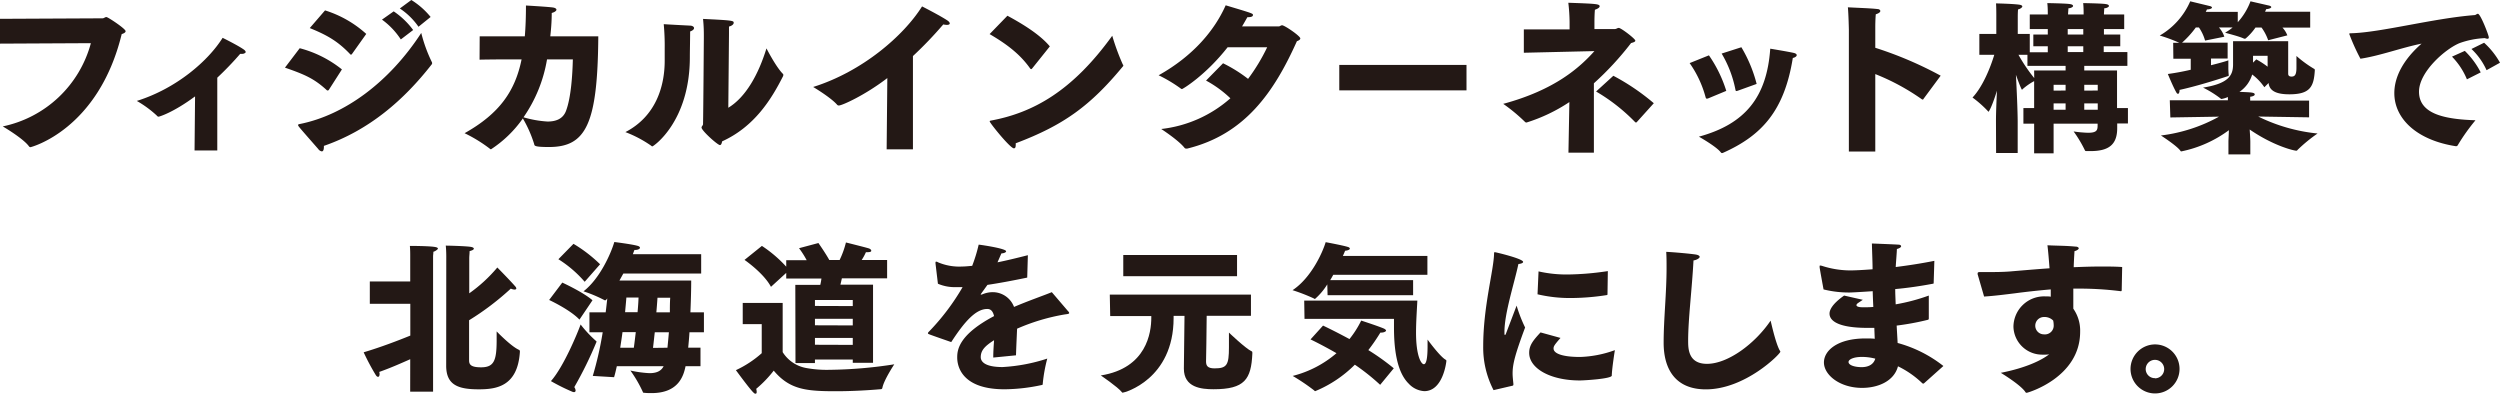 <svg xmlns="http://www.w3.org/2000/svg" viewBox="0 0 589.55 92.86"><defs><style>.cls-1{fill:#231815;}</style></defs><title>アセット 1321</title><g id="レイヤー_2" data-name="レイヤー 2"><g id="文字"><path class="cls-1" d="M0,4.44l24.18-.12c.35,0,.58-.3.92-.3s4.52,2.75,4.52,3.33c0,.27-.31.5-.92.69C23.19,30.65,7.27,34.71,7.19,34.71a.48.48,0,0,1-.38-.23C5.43,32.6.65,29.81.65,29.81A27.27,27.27,0,0,0,21.43,10.18L0,10.29Z"/><path class="cls-1" d="M46,22.73c-5.17,3.83-8.46,4.79-8.61,4.79a.59.59,0,0,1-.42-.27,25.39,25.39,0,0,0-4.71-3.45C41.64,20.86,49.1,14.35,52.5,8.92c0,0,3.49,1.72,4.87,2.68.42.26.57.53.57.68s-.35.42-.8.42a3,3,0,0,1-.5,0,74.22,74.22,0,0,1-5.4,5.62V35.48H45.88Z"/><path class="cls-1" d="M70.68,11.37a26.72,26.72,0,0,1,9.95,5l-3.06,4.78a.33.33,0,0,1-.31.19.26.26,0,0,1-.19-.07c-3-2.76-5.24-3.71-9.87-5.32Zm31.15,3.25a.7.7,0,0,1,.08.27.65.65,0,0,1-.08.26C95.21,23.65,87,30.73,76.38,34.4v.23c0,.73-.19,1.07-.49,1.07a1.29,1.29,0,0,1-.85-.57c-4.59-5.24-4.74-5.4-4.74-5.62s.23-.23.42-.27c10.56-2.11,21.09-9.88,28.62-21.47A34.78,34.78,0,0,0,101.83,14.62ZM76.65,2.45A26,26,0,0,1,86.37,8L83,12.74a.26.26,0,0,1-.46,0c-2.87-3-5.35-4.44-9.49-6.12Zm16.19.23a18.46,18.46,0,0,1,4.59,4.4L94.52,9.3a17.55,17.55,0,0,0-4.44-4.67ZM97,0a18.28,18.28,0,0,1,4.55,4L98.69,6.31A16.32,16.32,0,0,0,94.29,2Z"/><path class="cls-1" d="M113.12,8.57l10.64,0c.19-2.22.27-4.63.27-7.27,0,0,4.86.27,6.31.46.61.08.88.31.88.54s-.38.57-1.11.76c0,2-.15,3.79-.34,5.51l11.32,0c-.15,20.66-2.87,26.1-11.63,26.1-3.29,0-3.44-.27-3.48-.66a28.63,28.63,0,0,0-2.68-6.08,27.46,27.46,0,0,1-7.5,7.27.41.41,0,0,1-.31-.15,34.25,34.25,0,0,0-5.93-3.64C117.87,26.75,121.5,21.39,123,14c-3.14,0-6.39,0-9.91.07ZM129,14a33.57,33.57,0,0,1-5.55,13.66,25.46,25.46,0,0,0,5.67,1c1.91,0,3.63-.57,4.36-2.52C134.67,23,135,17.6,135.09,14Z"/><path class="cls-1" d="M162.91,6.05c.46.07.76.3.76.57s-.27.57-.92.8c0,1.27-.07,4.9-.07,5.74v.31c0,15.23-8.61,21.05-8.84,21.05a.41.41,0,0,1-.27-.15,28.1,28.1,0,0,0-6.09-3.22c7.16-3.71,9.27-10.75,9.27-16.84v-.8s0-.88,0-2.14a53.75,53.75,0,0,0-.23-5.67C158.39,5.82,161.87,6,162.91,6.05Zm8.84,19.36c4.17-2.53,7.12-7.92,9-14,0,0,2.22,4.36,3.87,6a.39.39,0,0,1,.11.27,1,1,0,0,1-.08.31c-2.71,5.35-6.69,11.86-14.35,15.34-.11.5-.23.88-.53.88-.54,0-4.33-3.4-4.33-4.13,0-.31.35-.5.35-.8.07-3.3.19-20.21.19-20.21V8.46c0-.81,0-2.18-.19-4,7.08.34,7.23.42,7.23.92,0,.34-.42.72-1.11.88,0,.88,0,1.72,0,1.72Z"/><path class="cls-1" d="M209.25,18.41c-5.21,4-10.64,6.47-11.44,6.47a.51.51,0,0,1-.42-.2c-1.5-1.72-5.63-4.17-5.63-4.17,11.6-3.63,21.35-12.09,25.68-19,0,0,4.21,2.14,6,3.33.38.27.53.5.53.69s-.23.34-.65.34a4.76,4.76,0,0,1-.88-.11,91.9,91.9,0,0,1-7.15,7.46v22h-6.2Z"/><path class="cls-1" d="M237.57,3.71c3.4,1.84,7.61,4.36,10,7.23l-4.14,5.17c-.07.08-.15.19-.26.19s-.16-.07-.27-.19c-2.53-3.6-6-6-9.53-8.07Zm27.24,11.56c.08,0,.08.11.08.19a.2.2,0,0,1-.08.19c-7.65,9.26-13.93,13.86-25.29,18.14a2.11,2.11,0,0,1,0,.5c0,.42-.12.69-.42.69-.88,0-5.71-6-5.71-6.36,0-.11.08-.15.31-.19,9.84-1.83,19.1-6.85,28.59-20A53,53,0,0,0,264.81,15.27Z"/><path class="cls-1" d="M288.42,14.92a33.81,33.81,0,0,1,5.9,3.68,44.51,44.51,0,0,0,4.51-7.46H289.5C284.25,17.83,278.9,21,278.74,21a.42.42,0,0,1-.23-.08,33.91,33.91,0,0,0-5.28-3.17c8.15-4.56,13.2-10.6,15.81-16.5,6.39,1.92,6.43,1.92,6.43,2.3s-.54.5-1.11.5h-.2c-.42.73-.84,1.49-1.26,2.18,4.17,0,8.65,0,8.65,0,.27,0,.5-.27.8-.27.58,0,4.29,2.53,4.29,3.1,0,.27-.34.5-.8.65-5.36,11.94-12.21,22-25.91,25.34h-.15a.58.58,0,0,1-.43-.16c-1.37-1.79-5.51-4.47-5.51-4.47a29.61,29.61,0,0,0,16.31-7.24A26.7,26.7,0,0,0,284.41,19Z"/><path class="cls-1" d="M315.83,15.31h30v6h-30Z"/><path class="cls-1" d="M370.09,24.07A39.39,39.39,0,0,1,360,28.89a.5.5,0,0,1-.34-.11,40.67,40.67,0,0,0-5.17-4.29c12.33-3.33,18.1-8.65,21.51-12.44l-16.65.39V6.93l10.79,0V5.17a42.17,42.17,0,0,0-.3-4.52c6.5.23,7.39.27,7.39.84,0,.27-.43.58-1.12.81-.07.76-.11,2-.11,3.06V6.85l4.82,0c.35,0,.61-.27.92-.27.54,0,3.9,2.57,3.9,3,0,.23-.26.38-1,.57a70.68,70.68,0,0,1-8.77,9.49L375.87,36h-6Zm10.37-6.2A52.44,52.44,0,0,1,390,24.34l-4,4.44c-.08.07-.11.11-.19.11a.35.35,0,0,1-.23-.11,43.18,43.18,0,0,0-9.19-7.2Z"/><path class="cls-1" d="M403,13.05a30.56,30.56,0,0,1,4.09,8.38l-4.24,1.76a1.18,1.18,0,0,1-.31.08c-.19,0-.27-.12-.34-.39a25.4,25.4,0,0,0-3.75-8Zm14.46-1.57s4.21.69,5.55,1c.5.12.69.31.69.54s-.34.54-.92.65c-2,12.48-7.34,18.29-16.41,22.35a1,1,0,0,1-.27.08c-.15,0-.23-.08-.35-.23-1-1.27-4.63-3.37-5.12-3.64C411.61,29.24,416.66,22.85,417.46,11.48Zm-6.81-.34a32.44,32.44,0,0,1,3.6,8.65l-4.44,1.6a1.91,1.91,0,0,1-.34.08c-.16,0-.19-.15-.23-.38A26.6,26.6,0,0,0,406,12.63Z"/><path class="cls-1" d="M436,7s-.07-3.48-.23-5.28c2,.12,5.59.23,7,.42.38,0,.65.23.65.46s-.31.54-1.07.77c-.12,1.26-.12,2.9-.12,2.9v5a88.29,88.29,0,0,1,15.42,6.58l-4.05,5.47c0,.08-.12.16-.19.16a.48.48,0,0,1-.27-.12,52.59,52.59,0,0,0-10.91-5.89V35.74H436Z"/><path class="cls-1" d="M470.69,28.55c0-2.07.12-4.67.23-7.16-1.11,3.6-1.87,4.94-2,4.94s-.08-.08-.16-.15a26.23,26.23,0,0,0-3.6-3.18c2.45-2.6,4.25-7.16,5.13-10.07h-3.52V8h4V3.41s0-1.84-.07-2.61c0,0,3.94.08,5.54.31.46.08.66.23.66.42s-.43.57-1,.69c-.07.61-.07,1.68-.07,1.68V8h2.83v4.32h4.25V10.91h-3.41V8.15h3.41V6.85h-4.25V3.41h4.25c0-.58,0-1.84-.12-2.68,0,0,4.48.07,5.32.23.57.07.76.26.76.46s-.49.53-1.1.53c0,.42-.08,1-.08,1.46h3.67c0-.58,0-1.84-.11-2.68,0,0,4.48.07,5.32.23.57.07.76.26.76.46s-.5.53-1.11.53c0,.42-.07,1-.07,1.46h4.78V6.85h-4.78v1.3H500v2.76h-3.9v1.37h5.58v3.26H491.51v1.07h7.73v8.88h2.57v3.63h-2.53c0,.35,0,.61,0,.92v.19c0,4-2.14,5.4-6.32,5.4h-.84c-.23,0-.38,0-.46-.19A29,29,0,0,0,489,31a29.23,29.23,0,0,0,3.4.31c2.18,0,2.26-.69,2.26-1.84v-.31H484.28v7h-4.59v-7h-2.53V25.49h2.53V19.13A14.28,14.28,0,0,0,477,21c-.08.11-.15.15-.19.15s-.38-.61-1.42-3.52c.19,3.41.42,8.73.42,11.14v7.31h-5.09Zm9-11.94h7.42V15.54h-9V12.93H476a38.19,38.19,0,0,0,3.71,5.48Zm7.42,4.74V20h-2.83v1.37Zm0,4.52V24.38h-2.83v1.49Zm4.17-17.72V6.85h-3.67v1.3Zm0,4.13V10.91h-3.67v1.37Zm3.41,9.07V20h-3.18v1.37Zm0,4.52V24.38h-3.18v1.49Z"/><path class="cls-1" d="M512.48,10.1h1.46a37.45,37.45,0,0,0-4.63-1.72A17.23,17.23,0,0,0,516.5.31l4.59,1.11c.35.07.54.23.54.38s-.42.42-1.19.42c-.07.19-.19.38-.27.57h7.54V5.24a15.35,15.35,0,0,0,3-4.93l4.36,1c.35.08.54.23.54.38s-.42.42-1.19.46l-.27.61h10.64V6.51h-6.54a5.61,5.61,0,0,1,1.15,1.83l-4.52,1.15a11.53,11.53,0,0,0-1.57-3h-1.42A13.24,13.24,0,0,1,529.66,9a.32.32,0,0,1-.26.12.38.38,0,0,1-.19,0c-1.27-.61-4.41-1.34-4.48-1.42a10.91,10.91,0,0,0,1.76-1.22h-3.22a6.14,6.14,0,0,1,1.27,2.18L520,9.57a10.44,10.44,0,0,0-1.45-3.1h-.73a22.22,22.22,0,0,1-3.25,3.59l0,0h10.75v3.75H521.4v1.57c2-.5,3.48-.92,4.09-1.15,0,0,0,.85,0,1.73a16,16,0,0,0,.08,1.64v.15c0,.2,0,.16-.27.23-2.75.92-7.61,2.42-11.32,3.22v.11c0,.46-.16.81-.35.81s-.3-.12-.46-.42c-.76-1.34-1.95-4.25-1.95-4.25,1.72-.23,3.6-.58,5.4-1V13.85h-4.1Zm-.8,13.55h13.7v-.77a6.21,6.21,0,0,1-1.49.46.3.3,0,0,1-.23-.11,24.52,24.52,0,0,0-4.14-2.57c5.9-.95,7.08-2.79,7.08-5.43,0-2.26,0-5.51,0-5.51h13c0,.08,0,6.54,0,7.58,0,.27,0,.76.8.76s1.15-.49,1.15-2.1c0-.69,0-1.49,0-2.34V13.2a27,27,0,0,0,4.1,3c.19.07.23.19.23.38-.23,3.87-1.11,5.66-6,5.66-3,0-4.71-.76-4.9-2.67l-1,1a12.66,12.66,0,0,0-2.87-3,7.55,7.55,0,0,1-3,4.09c2.76.12,3.6.12,3.6.62,0,.23-.38.46-1.07.53v.92h13.89v3.94l-12-.19a40.71,40.71,0,0,0,14,4,35.85,35.85,0,0,0-4.75,3.9.27.27,0,0,1-.26.16c-.5,0-5.29-1.07-11-5,.08,1.19.15,2.38.15,2.87v3h-5.16v-3c0-.46.07-1.56.11-2.71a28.33,28.33,0,0,1-11.21,5c-.08,0-.15,0-.23-.15-.84-1.19-4.59-3.6-4.59-3.6a37.68,37.68,0,0,0,13.7-4.44l-11.48.19ZM532.08,14a19.73,19.73,0,0,1,2.67,1.73V13.16h-3.44l0,1.61Z"/><path class="cls-1" d="M556.64,13.85A48.73,48.73,0,0,1,554,8c0-.12.12-.16.54-.16,6.93-.19,19.29-3.52,29-4.28.3,0,.53-.31.8-.31.61,0,2.57,5.09,2.57,5.55,0,.27-.12.34-.31.34a1.93,1.93,0,0,1-.61-.15,20.14,20.14,0,0,0-5.9,1.15c-3.25,1.26-9.64,6.73-9.64,11.48,0,5.36,6.28,6.51,13.32,6.74a46.53,46.53,0,0,0-4.21,5.93.42.42,0,0,1-.35.19h-.07c-9.19-1.42-14.51-6.47-14.51-12.52,0-3.71,2-7.8,6.43-11.67C566.44,11.21,561.23,13.16,556.64,13.85ZM581.25,12A19.37,19.37,0,0,1,585,17.07l-3.25,1.64a16.79,16.79,0,0,0-3.52-5.35Zm4.55-1.92a18.58,18.58,0,0,1,3.75,4.71l-3.17,1.76a15.75,15.75,0,0,0-3.56-5Z"/><path class="cls-1" d="M96.74,84.71c-2.07.91-4.48,2-7.31,3a1.32,1.32,0,0,1,.08.53c0,.39-.15.62-.35.62s-.34-.12-.53-.39a54,54,0,0,1-2.87-5.39c4.21-1.26,8.19-2.8,11-3.94v-7.5H87.21V66.38h9.53V60.1c0-1.38-.08-2-.08-2.11,0,0,4.71,0,6,.27.46.08.61.23.61.38s-.61.62-1.07.73c0,.5-.07.73-.07,1.15l0,31.84h-5.4Zm8.5-24.34s0-1.42-.12-2.45c0,0,4.4.07,5.93.3.43.08.69.23.69.42s-.26.39-1,.58c0,.73-.08,1-.08,1.76l0,8.19a35,35,0,0,0,6.62-6.09s3.1,3.14,4.21,4.44a.89.89,0,0,1,.27.5c0,.15-.15.27-.42.27a2.34,2.34,0,0,1-.88-.23,63.73,63.73,0,0,1-9.84,7.46l0,9.45c0,1,.42,1.65,2.83,1.65,3.1,0,3.67-1.65,3.67-6.47,0-.61,0-1.26,0-2,0,0,3.41,3.56,5.29,4.36,0,0,.23.08.19.5-.54,8.15-5.59,8.8-9.69,8.8-4.86,0-7.73-1-7.69-5.66Z"/><path class="cls-1" d="M132.6,66.64s4.94,2.26,7.12,4.17l-3.07,4.56c-2.25-2.37-7.15-4.63-7.15-4.63Zm7.92,13.74a.26.26,0,0,1,.15.23,89.79,89.79,0,0,1-5.24,10.68,1.62,1.62,0,0,1,.31.8.36.36,0,0,1-.39.38,1,1,0,0,1-.34-.07,46.1,46.1,0,0,1-5.09-2.53c3-3.37,6.31-11.4,7-13.35A28.61,28.61,0,0,0,140.52,80.38ZM135.24,57.5a33.19,33.19,0,0,1,6.27,4.82l-3.63,4.13a27.37,27.37,0,0,0-6.2-5.32Zm4.55,31.15a81.9,81.9,0,0,0,2.34-10.3H139v-4.7h3.83c.15-1.15.26-2.22.38-3.26-.12.12-.19.23-.31.35a.15.15,0,0,1-.15.07s-.12,0-.15,0a32,32,0,0,0-5-2.11c3.87-3,6.47-8.92,7.27-11.63,0,0,3.95.49,5.4.88.46.11.65.3.65.49s-.38.5-1.11.5h-.19c-.12.27-.23.61-.38,1h16.11V64.5H147c-.31.54-.61,1.11-.92,1.65H163c0,2.06-.07,4.74-.19,7.5H166v4.7h-3.41c-.07,1.27-.19,2.49-.3,3.64h2.9l0,4.36h-3.52c-.46,2.22-1.61,6.35-8,6.35-.57,0-1.15,0-1.72-.07-.16,0-.31,0-.35-.19a29.8,29.8,0,0,0-2.94-5.06,26.43,26.43,0,0,0,4.51.62c1.53,0,2.72-.42,3.33-1.65H145.46c-.23,1-.42,1.88-.65,2.6ZM149.47,82c.16-1.15.31-2.41.46-3.68H146.8c-.16,1.23-.35,2.45-.54,3.68Zm.88-8.38c.12-1.31.2-2.49.23-3.45h-2.87c-.07,1-.19,2.14-.3,3.45ZM157.4,82c.11-1.11.23-2.34.34-3.64h-3.33c-.15,1.27-.27,2.53-.42,3.68Zm.57-8.34c0-1.15,0-2.3.08-3.45h-3c-.07,1-.15,2.14-.27,3.45Z"/><path class="cls-1" d="M179.63,76.44h-4.48v-5h9.42v11.6a8.3,8.3,0,0,0,5.58,3.75,26.73,26.73,0,0,0,5.44.42,104.65,104.65,0,0,0,15.3-1.3s-2.41,3.64-2.79,5.47c-.08.42-.23.39-.65.42-2.64.23-6.5.46-10.26.46-7,0-10.94-.34-14.73-4.86a27.17,27.17,0,0,1-4.13,4.29,3.08,3.08,0,0,1,.11.73c0,.26-.07.42-.27.42s-.3-.08-.57-.35c-1-1-4.06-5.2-4.06-5.2a24.82,24.82,0,0,0,6.09-4Zm7.92-9.26h5.89a14,14,0,0,0,.27-1.49h-8.3V64.35l-3.6,3.29c-1.72-3.26-6.24-6.35-6.24-6.35l4.1-3.3a29.91,29.91,0,0,1,5.74,4.9V61.36h4.82a21.55,21.55,0,0,0-1.8-2.83L193,57.31s1.64,2.33,2.56,4H198a21,21,0,0,0,1.49-4.13s4.75,1.18,5.44,1.41c.3.12.53.31.53.54s-.27.34-.92.34h-.34a11.78,11.78,0,0,1-1,1.84h6v4.33H198.53c-.11.53-.23,1-.34,1.49h7.69V85.55H201.1v-.77h-8.92v.84h-4.59Zm13.55,5V70.74h-8.92v1.41Zm0,4.56V75.18h-8.92v1.53Zm0,4.59V79.69h-8.92V81.3Z"/><path class="cls-1" d="M220.61,62.13V62c0-.19,0-.3.2-.3a.89.89,0,0,1,.38.15,12.83,12.83,0,0,0,5.74,1c.65,0,1.41-.08,2.33-.16a36,36,0,0,0,1.53-5c.81.08,6.47.92,6.47,1.57,0,.23-.42.46-1.11.5-.19.42-.53,1.22-.92,2.1,2.11-.42,4.48-1,7.16-1.68l-.15,5.28c-3.68.77-6.82,1.34-9.38,1.72l-1.57,2.18a.15.15,0,0,0,0,.12s0,0,.08,0a1.18,1.18,0,0,0,.31-.08A6.4,6.4,0,0,1,234,68.9a5.38,5.38,0,0,1,5.13,3.48c3.4-1.45,6.73-2.6,8.91-3.48l3.83,4.48a.78.78,0,0,1,.27.42c0,.27-.58.27-1.23.38a47.68,47.68,0,0,0-11.06,3.33c-.07,1.68-.19,4.17-.26,6.28l-5.36.53c0-1.41.11-2.87.19-4.09-2.18,1.38-3.14,2.41-3.14,4,0,.76.54,2.33,5.13,2.33a41,41,0,0,0,10.56-2,36.09,36.09,0,0,0-1.07,5.93c0,.27-.12.31-.27.31a42.38,42.38,0,0,1-8.76,1c-11.14,0-11.14-6.66-11.14-7.54,0-1.87.5-5.39,8.69-9.72-.31-1.34-.92-1.68-1.61-1.68h0c-2.75,0-5.43,3.1-8.49,7.81,0,0-3.68-1.27-5-1.76-.27-.12-.49-.16-.49-.31s.07-.23.26-.42A53.76,53.76,0,0,0,227,67.71c-.5,0-1,0-1.5,0a10.07,10.07,0,0,1-4.32-.8Z"/><path class="cls-1" d="M261.71,69.47H295v5H284.56c0,3.29-.15,10.45-.15,10.75,0,.92.26,1.65,2,1.65,2.94,0,3.4-.81,3.4-5,0-1,0-2.1,0-3.44,0,0,3.87,3.71,5.32,4.4.12,0,.23.12.2.54-.27,6.08-1.8,8.42-9.15,8.42-2.87,0-7-.39-7-4.86,0-1.15.11-8.69.15-12.44h-2.57V75c0,14.46-11.59,17.6-12,17.6-.08,0-.15,0-.23-.15-.92-1.19-4.94-3.91-4.94-3.91,10.83-1.72,11.91-10.14,11.91-13.62v-.38h-9.69Zm3.18-9.33h26.83v5H264.89Z"/><path class="cls-1" d="M312,76.78s2.71,1.27,6.23,3.18A23.43,23.43,0,0,0,321,75.6s3.9,1.26,5.32,1.87c.35.16.54.35.54.5s-.42.46-1.11.46h-.23a44.21,44.21,0,0,1-2.84,4.13,54.35,54.35,0,0,1,6,4.29l-3.21,3.9A50.65,50.65,0,0,0,319.5,86a28.72,28.72,0,0,1-9.34,6.24c-.08,0-.12,0-.23-.15a47.65,47.65,0,0,0-5.09-3.44,25.36,25.36,0,0,0,10.33-5.36c-3.48-2-6.12-3.25-6.12-3.25Zm1-9.72a15.29,15.29,0,0,1-2.91,3.45s-.08,0-.15-.08a43,43,0,0,0-5.13-2c4.4-2.91,7.08-8.88,7.81-11.32,0,0,4.13.76,5.28,1.14.26.08.42.23.42.39s-.31.42-1.11.49c-.16.35-.31.77-.54,1.23h19.94v4.44h-22.2c-.23.42-.46.84-.72,1.26h19.55v3.56H313.07Zm-5.44,3.83h26.68c-.12,2.41-.31,5.09-.31,7.54,0,5.55,1.23,7.46,1.84,7.46s.88-1.53.88-4.25c0-.49,0-1,0-1.56,0,0,2.91,4,4.25,4.74.11.08.19.15.19.27s-.73,7.15-5.21,7.15a5.42,5.42,0,0,1-3.67-1.76c-3-2.94-3.48-8.84-3.48-13.28,0-.68,0-1.37,0-2H307.63Z"/><path class="cls-1" d="M352.21,92a21.81,21.81,0,0,1-2.44-10.34c0-9.41,2.48-17.87,2.56-21.85,0-.19,0-.34.19-.34s6.66,1.53,6.66,2.29c0,.23-.34.42-1.11.5-1,4.67-3.29,11.6-3.29,16,0,.5,0,.73.11.73s.16-.11.23-.27l2.53-6.65a33.48,33.48,0,0,0,2,5.16c-2.41,6.47-2.95,8.69-2.95,10.83,0,.65.08,1.38.19,2.49,0,.23,0,.38-.26.42ZM368,79.69c-1.49,1.69-1.64,2-1.64,2.49,0,1.22,2.18,2,6.27,2a26.26,26.26,0,0,0,8.19-1.61s-.69,4.29-.73,6c0,.76-6.5,1.15-7.54,1.15-7,0-11.94-2.87-11.94-6.51,0-1.84,1-3,2.68-4.82ZM362.82,64a29.58,29.58,0,0,0,6.88.73,67.31,67.31,0,0,0,9.46-.8l-.08,5.43c0,.12,0,.19-.19.23a55.89,55.89,0,0,1-8.31.69,33.33,33.33,0,0,1-8-.88Z"/><path class="cls-1" d="M419.72,82.68a.48.48,0,0,1,.12.27c0,.49-8.23,8.87-17.57,8.87-7.15,0-9.95-4.74-9.95-11,0-5.63.69-11.59.69-17.72,0-1.22,0-2.49-.08-3.71,1.88.08,5.94.46,7.08.65.54.12.81.31.81.54s-.54.69-1.46.84c-.34,6.62-1.26,13.81-1.26,18.9,0,1.84,0,5.48,4.44,5.48,4.94,0,11.33-4.75,15-10.18C417.58,75.64,418.69,80.92,419.72,82.68Z"/><path class="cls-1" d="M442,77.32c-.53,0-1.07,0-1.61,0-6.5,0-8.95-1.49-8.95-3.37,0-.84.61-2.26,3.44-4.25l4.41,1-1.19.8c-.19.16-.31.31-.31.46,0,.31.5.5,1.5.5h.19c.72,0,1.49,0,2.29-.08-.07-1.22-.11-2.45-.15-3.71-1.84.12-4.75.31-5.59.31a24.71,24.71,0,0,1-6-.73s-.85-4.59-.92-5.17a.88.88,0,0,1,0-.3c0-.12,0-.16.15-.16a2.29,2.29,0,0,1,.42.08,21.8,21.8,0,0,0,6.62,1.07c.92,0,2.72-.07,5.29-.27,0-1.53-.08-3.13-.16-6.08,0,0,5,.19,6.24.27.42,0,.65.19.65.38s-.27.46-1,.65c0,.73-.19,2.79-.27,4.25,2.76-.35,5.86-.81,9.11-1.46L456,66.64c0,.16,0,.27-.19.27-3,.57-6,1-8.88,1.26,0,1.19.07,2.38.11,3.6a45.62,45.62,0,0,0,7.81-2.07v5.36c0,.15,0,.27-.19.35a62,62,0,0,1-7.39,1.37c.08,1.46.16,2.84.23,4.1a30.19,30.19,0,0,1,10.79,5.43l-4.63,4.14a.14.14,0,0,1-.11,0,.3.3,0,0,1-.23-.07,22.25,22.25,0,0,0-5.74-4c-.92,3.52-4.71,5.09-8.46,5.09-5.28,0-9-3.06-9-6,0-2.75,3.1-5.66,9.83-5.66.77,0,1.46,0,2.15.08Zm-2.94,6.85c-2,0-3.14.61-3.14,1.19,0,.76,1.45,1.22,3.1,1.22,1.49,0,2.79-.57,3.21-2A12.14,12.14,0,0,0,439.09,84.17Z"/><path class="cls-1" d="M466.37,64.69a.55.55,0,0,1,0-.23c0-.19.12-.3.5-.3h1.61c1.95,0,4.17,0,6.16-.2,2.33-.19,5.35-.46,8.68-.69-.15-2-.3-3.82-.49-5.43,2.14.12,4.13.08,6.58.31.54,0,.8.23.8.42s-.42.53-1,.65c-.08,1.22-.15,2.49-.19,3.79,2.1-.08,4.28-.16,6.43-.16,1.68,0,3.37,0,5,.12l-.11,5.55c-.08.11-.08.15-.16.15h-.07a78.71,78.71,0,0,0-10.18-.61h-1c0,1.72,0,3.33,0,4.74a9,9,0,0,1,1.61,5.44c0,10.83-12.4,14.39-12.59,14.39a.4.4,0,0,1-.38-.27c-1.27-1.76-5.74-4.44-5.74-4.44,5.85-1.15,9.52-2.91,11.4-4.36a5.6,5.6,0,0,1-.84.07c-.23,0-.46,0-.69,0a6.77,6.77,0,0,1-6.89-6.58,7.23,7.23,0,0,1,7.42-7.16c.46,0,1,0,1.38.08,0-.54,0-1.11,0-1.72-3.25.27-6.12.61-8.49.92-1.88.23-4.75.61-7.23.76ZM482,74.76a2,2,0,1,0,0,4.09,2.08,2.08,0,0,0,2.3-2.26,5.1,5.1,0,0,0-.12-1A2.85,2.85,0,0,0,482,74.76Z"/><path class="cls-1" d="M508.2,81.22A5.78,5.78,0,1,1,502.42,87,5.8,5.8,0,0,1,508.2,81.22Zm0,8A2.18,2.18,0,1,0,506,87,2.15,2.15,0,0,0,508.2,89.18Z"/></g></g></svg>